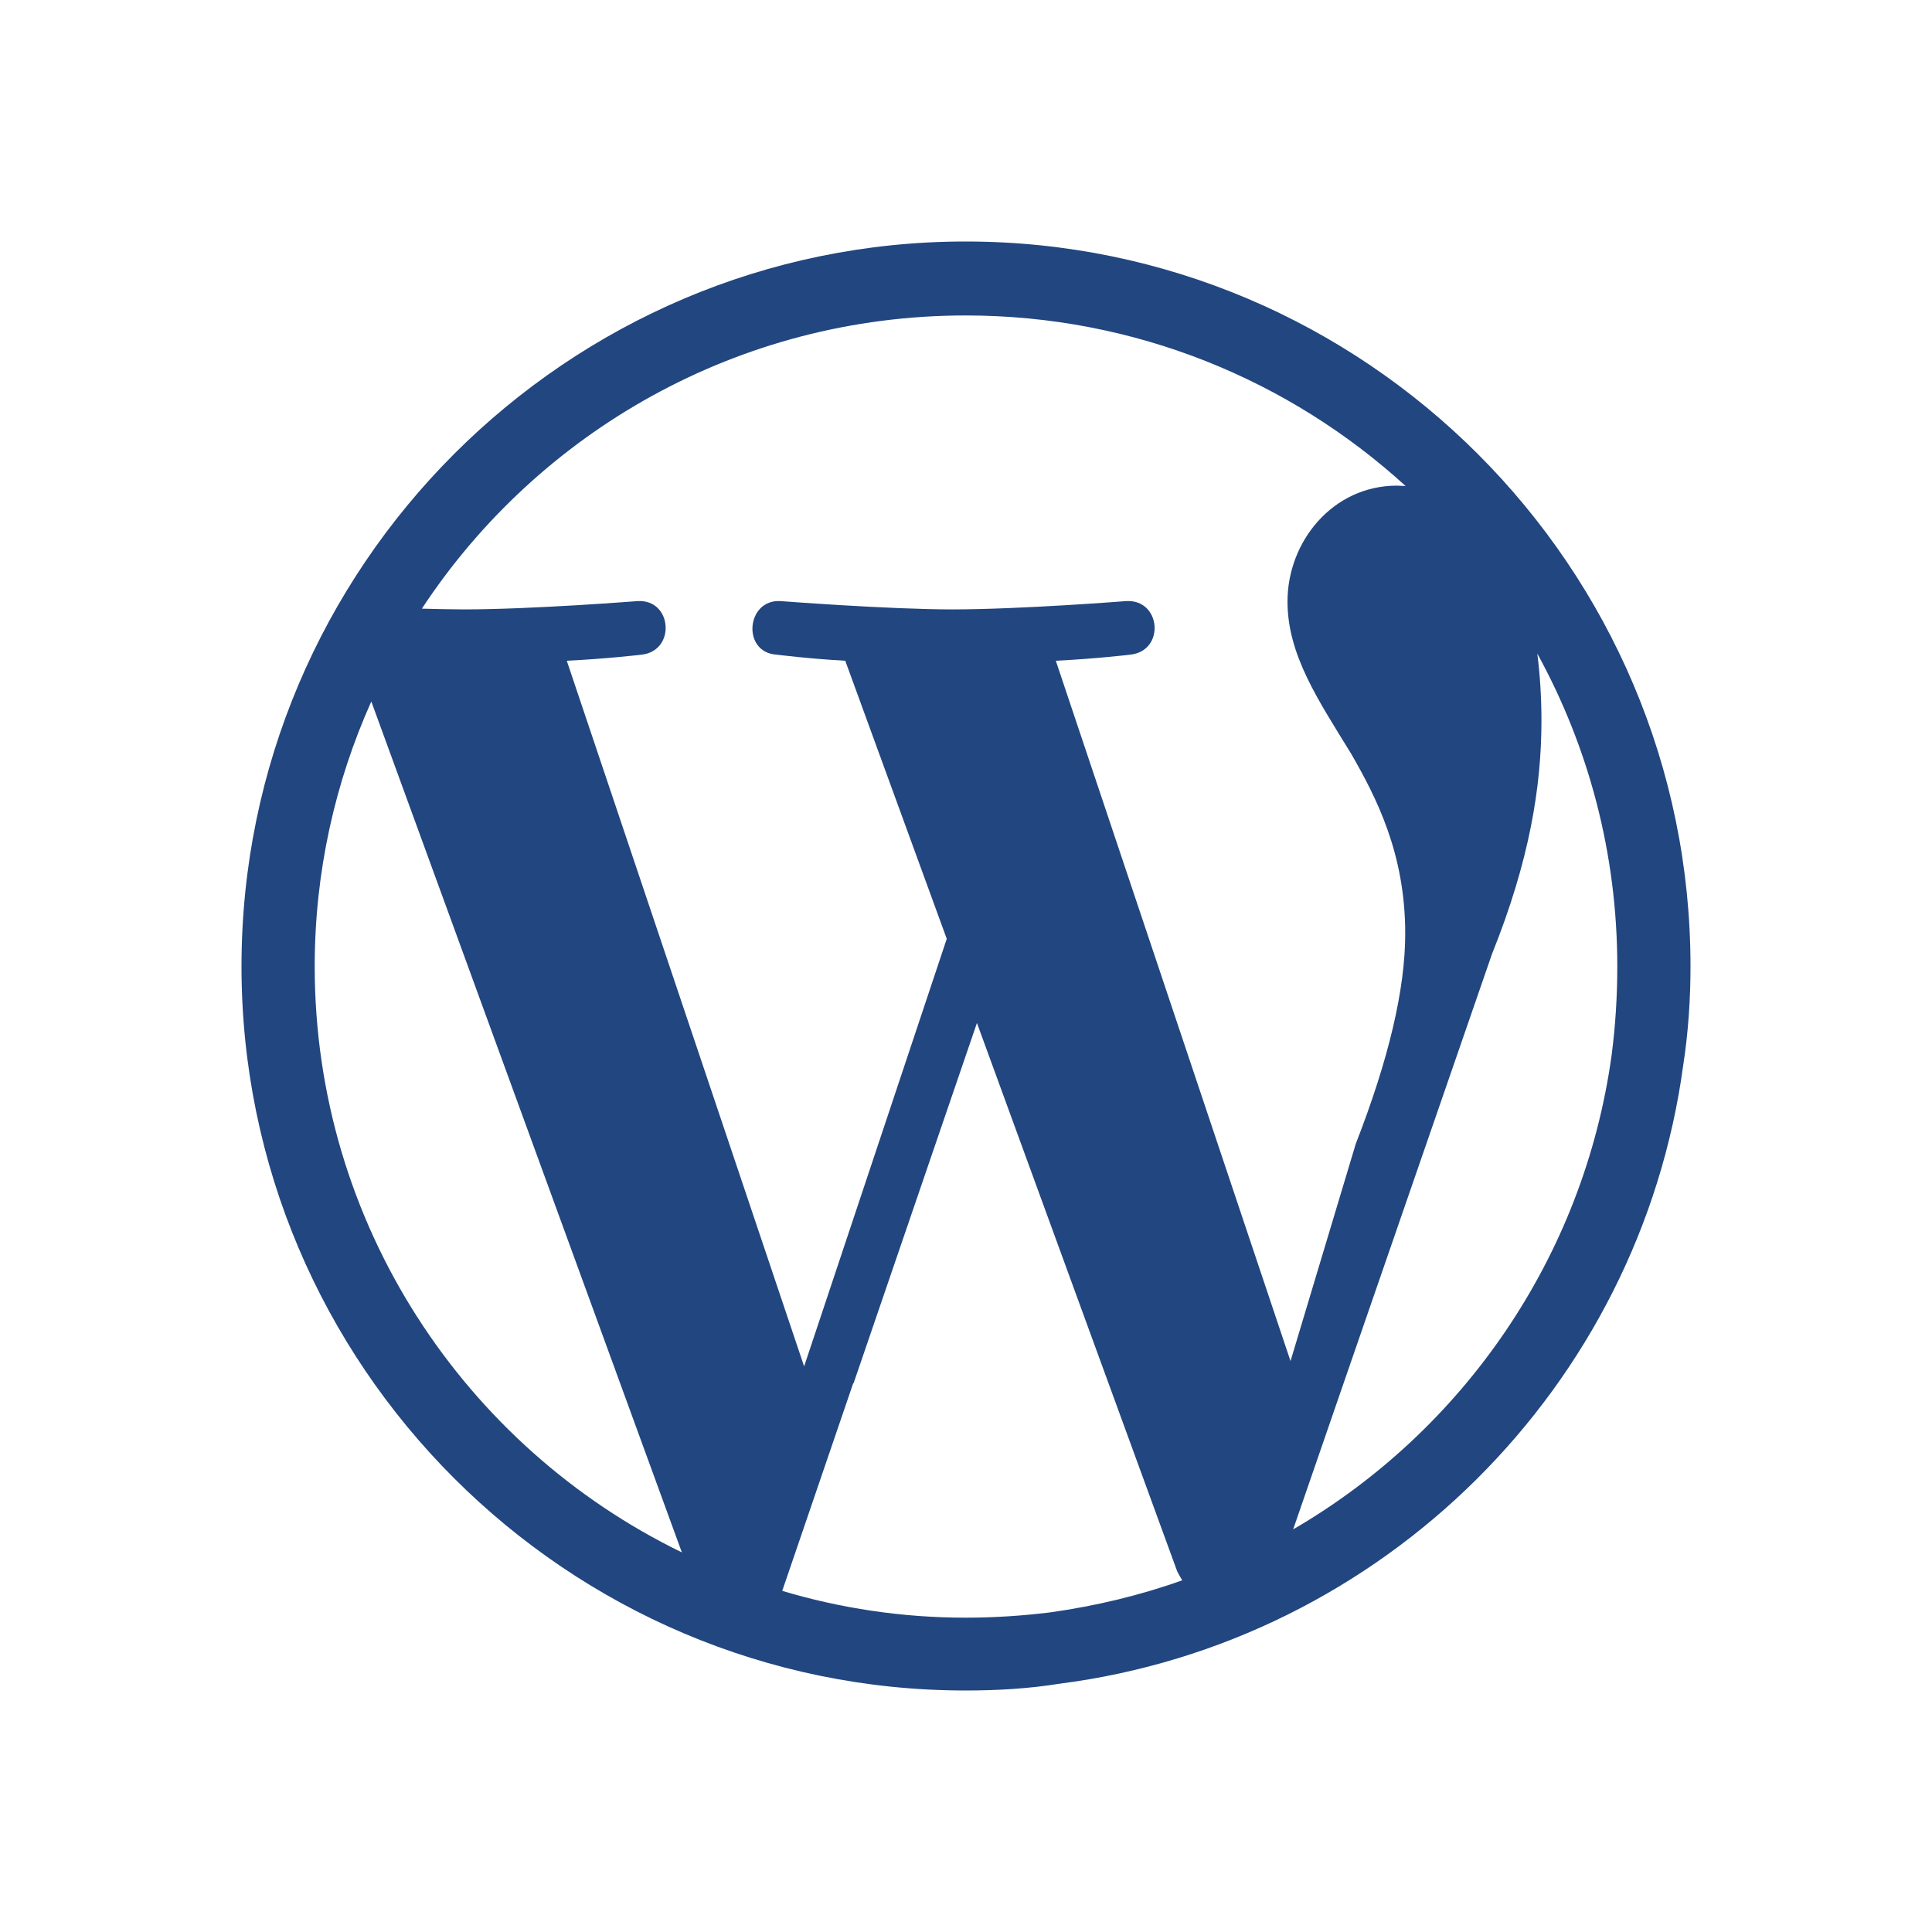 <svg xmlns="http://www.w3.org/2000/svg" viewBox="0 0 512 512" id="Wordpress"><path d="M255.9 64C150.2 64 64 150.2 64 256.1 64 361.9 150.2 448 255.9 448c8.5 0 16.8-.5 24.9-1.8 85.7-11 153.8-78.7 165.3-164.1 1.3-8.5 1.9-17.2 1.9-26C448 150.2 361.8 64 255.9 64zM83.4 256.1c0-25 5.4-48.8 15-70.2l82.3 225.5c-57.6-28-97.3-87.1-97.3-155.3zm194.9 171.2c-7.3.9-14.8 1.4-22.4 1.4-16.9 0-33.2-2.5-48.6-7.1l18.8-55h.1l32.7-95.5L312 416.5c.4.8.9 1.6 1.3 2.3-11.2 4-22.9 6.8-35 8.5zm1.5-252.2c10.4-.5 19.7-1.6 19.7-1.6 9.4-1 8.2-14.8-1.1-14.2 0 0-28 2.2-46 2.2-16.9 0-45.5-2.2-45.5-2.2-9.2-.6-10.4 13.7-1 14.2 0 0 8.7 1.1 18.1 1.6l26.9 73.7-37.8 113.3-62.9-187c10.5-.5 19.8-1.6 19.8-1.6 9.2-1 8.2-14.8-1.1-14.2 0 0-27.9 2.2-46 2.2-3.3 0-7.1-.1-11.1-.2 30.8-46.8 83.9-77.7 144.1-77.7 45 0 85.9 17.2 116.6 45.2-.8 0-1.5-.1-2.3-.1-17 0-29 14.8-29 30.7 0 14.2 8.2 26.2 16.9 40.4 6.6 11.5 14.3 26.3 14.3 47.6 0 14.8-4.4 33.4-13.1 55.7L342 360.7l-62.2-185.6zm62.9 230.2l13.7-39.7 39-112.8c9.9-24.6 13.1-44.3 13.1-61.8 0-6.3-.4-12.3-1.1-17.8 13.5 24.6 21.2 52.8 21.2 82.9 0 8-.5 15.8-1.5 23.5-7.4 53.7-39.5 99.6-84.4 125.7z" fill="#22467f" class="color000000 svgShape"></path></svg>